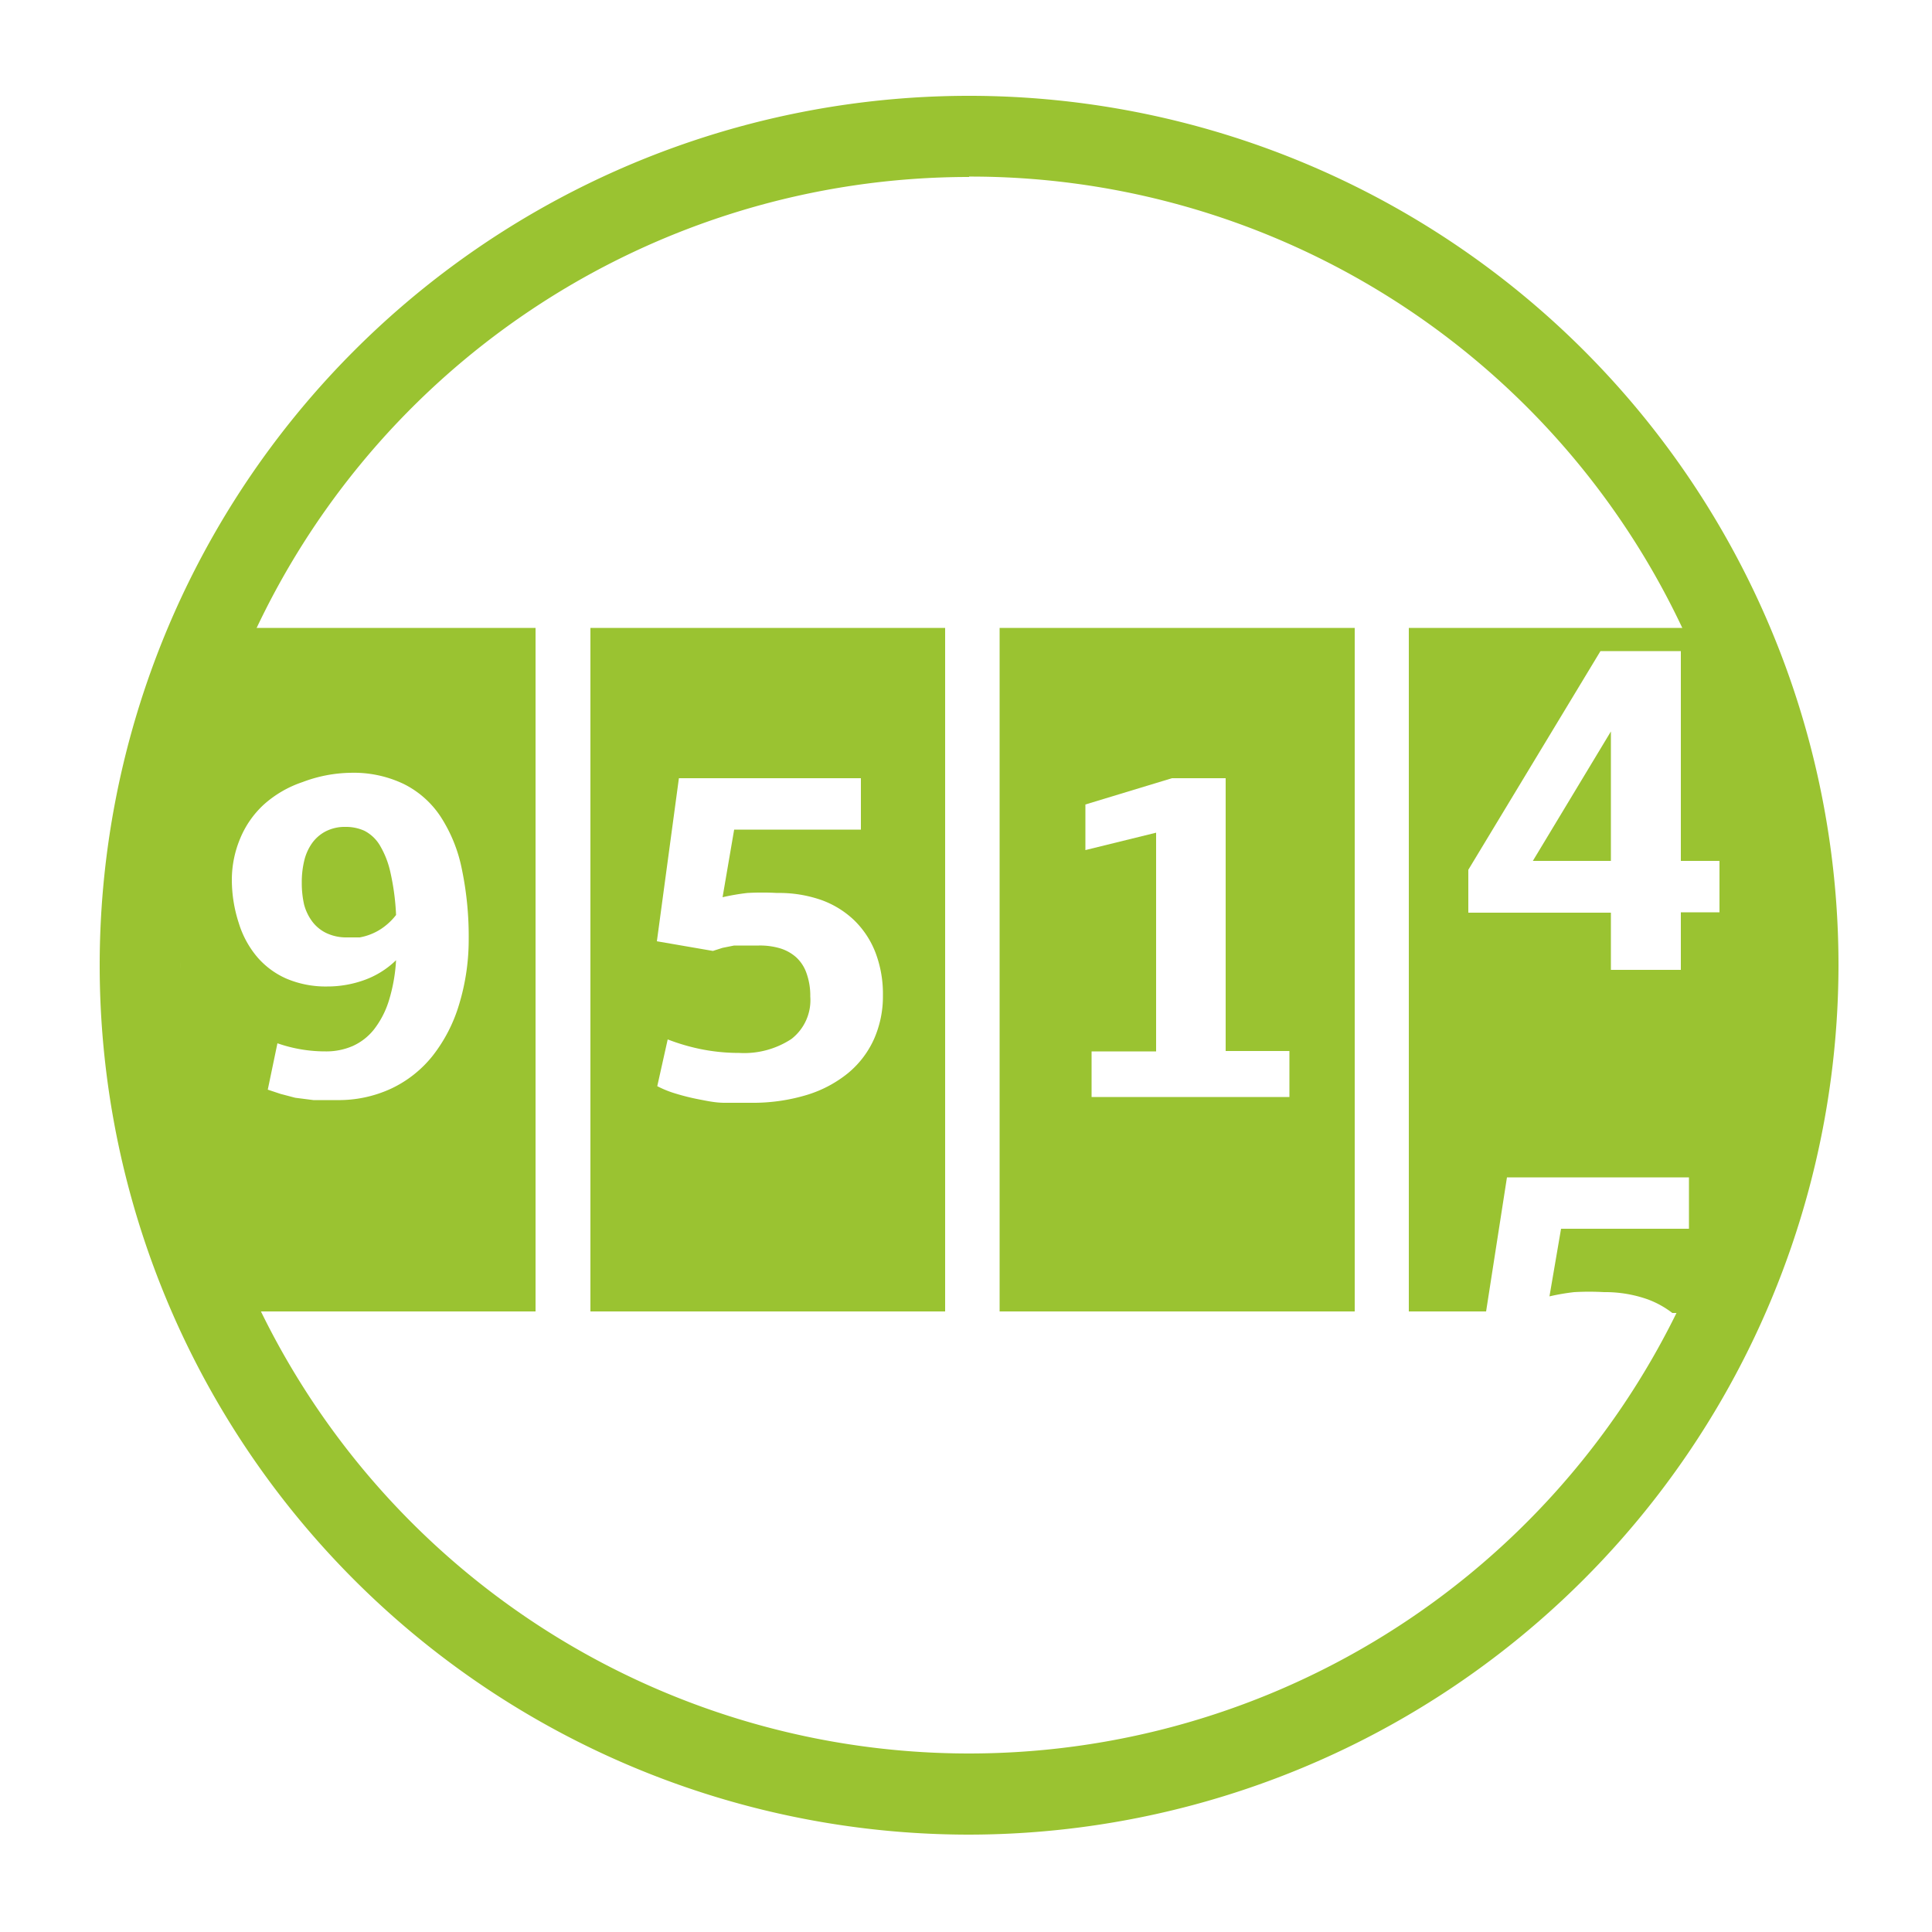 <svg id="Layer_1" data-name="Layer 1" xmlns="http://www.w3.org/2000/svg" viewBox="0 0 50 50"><defs><style>.cls-1{fill:#9ac331;}</style></defs><title>EEM</title><path class="cls-1" d="M25.08,47.48A22.5,22.5,0,1,1,47.58,25,22.53,22.53,0,0,1,25.08,47.48Zm0-42.9A20.4,20.4,0,1,0,45.48,25,20.36,20.36,0,0,0,25.08,4.57Z"/><path class="cls-1" d="M8.06,23.82a1,1,0,0,0,.37.32,1.2,1.2,0,0,0,.55.12l.33,0a1.48,1.48,0,0,0,.33-.1,1.44,1.44,0,0,0,.32-.19,1.62,1.62,0,0,0,.29-.29,6.2,6.2,0,0,0-.15-1.12,2.33,2.33,0,0,0-.28-.7,1,1,0,0,0-.39-.36,1.16,1.16,0,0,0-.49-.1,1.08,1.08,0,0,0-.52.12,1,1,0,0,0-.35.31,1.31,1.31,0,0,0-.2.46,2.36,2.36,0,0,0-.06.56,2.52,2.52,0,0,0,.06.56A1.29,1.29,0,0,0,8.06,23.82Z"/><path class="cls-1" d="M4.68,33.94h9.18V16.25H4.68ZM6.22,21.69a2.47,2.47,0,0,1,.61-.87,2.86,2.86,0,0,1,1-.58A3.65,3.65,0,0,1,9.07,20a3,3,0,0,1,1.38.29,2.45,2.45,0,0,1,.95.84,3.88,3.88,0,0,1,.55,1.35,8.53,8.53,0,0,1,.18,1.82A5.76,5.76,0,0,1,11.88,26a4,4,0,0,1-.68,1.32,3,3,0,0,1-1.07.85,3.22,3.22,0,0,1-1.41.3l-.61,0-.47-.06-.38-.1-.33-.11L7.18,27a3.75,3.75,0,0,0,1.25.21,1.71,1.71,0,0,0,.7-.14,1.47,1.47,0,0,0,.55-.43,2.34,2.34,0,0,0,.38-.73,4.35,4.35,0,0,0,.19-1.06,2.28,2.28,0,0,1-.84.52,2.81,2.81,0,0,1-.94.16,2.6,2.6,0,0,1-1.05-.2,2.12,2.12,0,0,1-.77-.57,2.49,2.49,0,0,1-.47-.87A3.62,3.62,0,0,1,6,22.77,2.77,2.77,0,0,1,6.22,21.69Z"/><path class="cls-1" d="M15.28,33.94h9.18V16.25H15.28Zm2.29-13.8h4.71v1.33H19l-.3,1.75a5.9,5.9,0,0,1,.64-.11,7,7,0,0,1,.77,0,3.31,3.31,0,0,1,1.14.18,2.4,2.4,0,0,1,.86.53,2.34,2.34,0,0,1,.55.84,3,3,0,0,1,.19,1.1,2.73,2.73,0,0,1-.23,1.13,2.44,2.44,0,0,1-.67.88,3.13,3.13,0,0,1-1.08.57,4.81,4.81,0,0,1-1.44.2c-.22,0-.44,0-.68,0s-.46-.05-.67-.09a5.8,5.8,0,0,1-.6-.15,2.68,2.68,0,0,1-.47-.19l.27-1.21a5.33,5.33,0,0,0,.85.25,5,5,0,0,0,1,.1,2.23,2.23,0,0,0,1.35-.36,1.27,1.27,0,0,0,.49-1.1,1.72,1.72,0,0,0-.1-.61,1,1,0,0,0-.27-.41,1.12,1.12,0,0,0-.42-.23,1.84,1.84,0,0,0-.54-.07h-.32l-.32,0-.3.06-.25.08L17,24.36Z"/><path class="cls-1" d="M25.87,33.94h9.19V16.25H25.87Zm2.22-13.12,2.24-.68h1.39v7.06h1.65v1.19H28.25V27.21h1.67V21.55L28.09,22Z"/><polygon class="cls-1" points="41.69 18.93 39.67 22.28 41.69 22.28 41.69 18.93"/><path class="cls-1" d="M36.46,33.94h2L39,30.47h4.71V31.8H40.4l-.3,1.75a5.77,5.77,0,0,1,.64-.11,6.91,6.91,0,0,1,.77,0,3.3,3.3,0,0,1,1.14.19,2.41,2.41,0,0,1,.63.35h2.38V16.25H36.46ZM38,22.51l3.42-5.66h2.08v5.43h1v1.33h-1V25.1H41.69V23.62H38Z"/></svg>